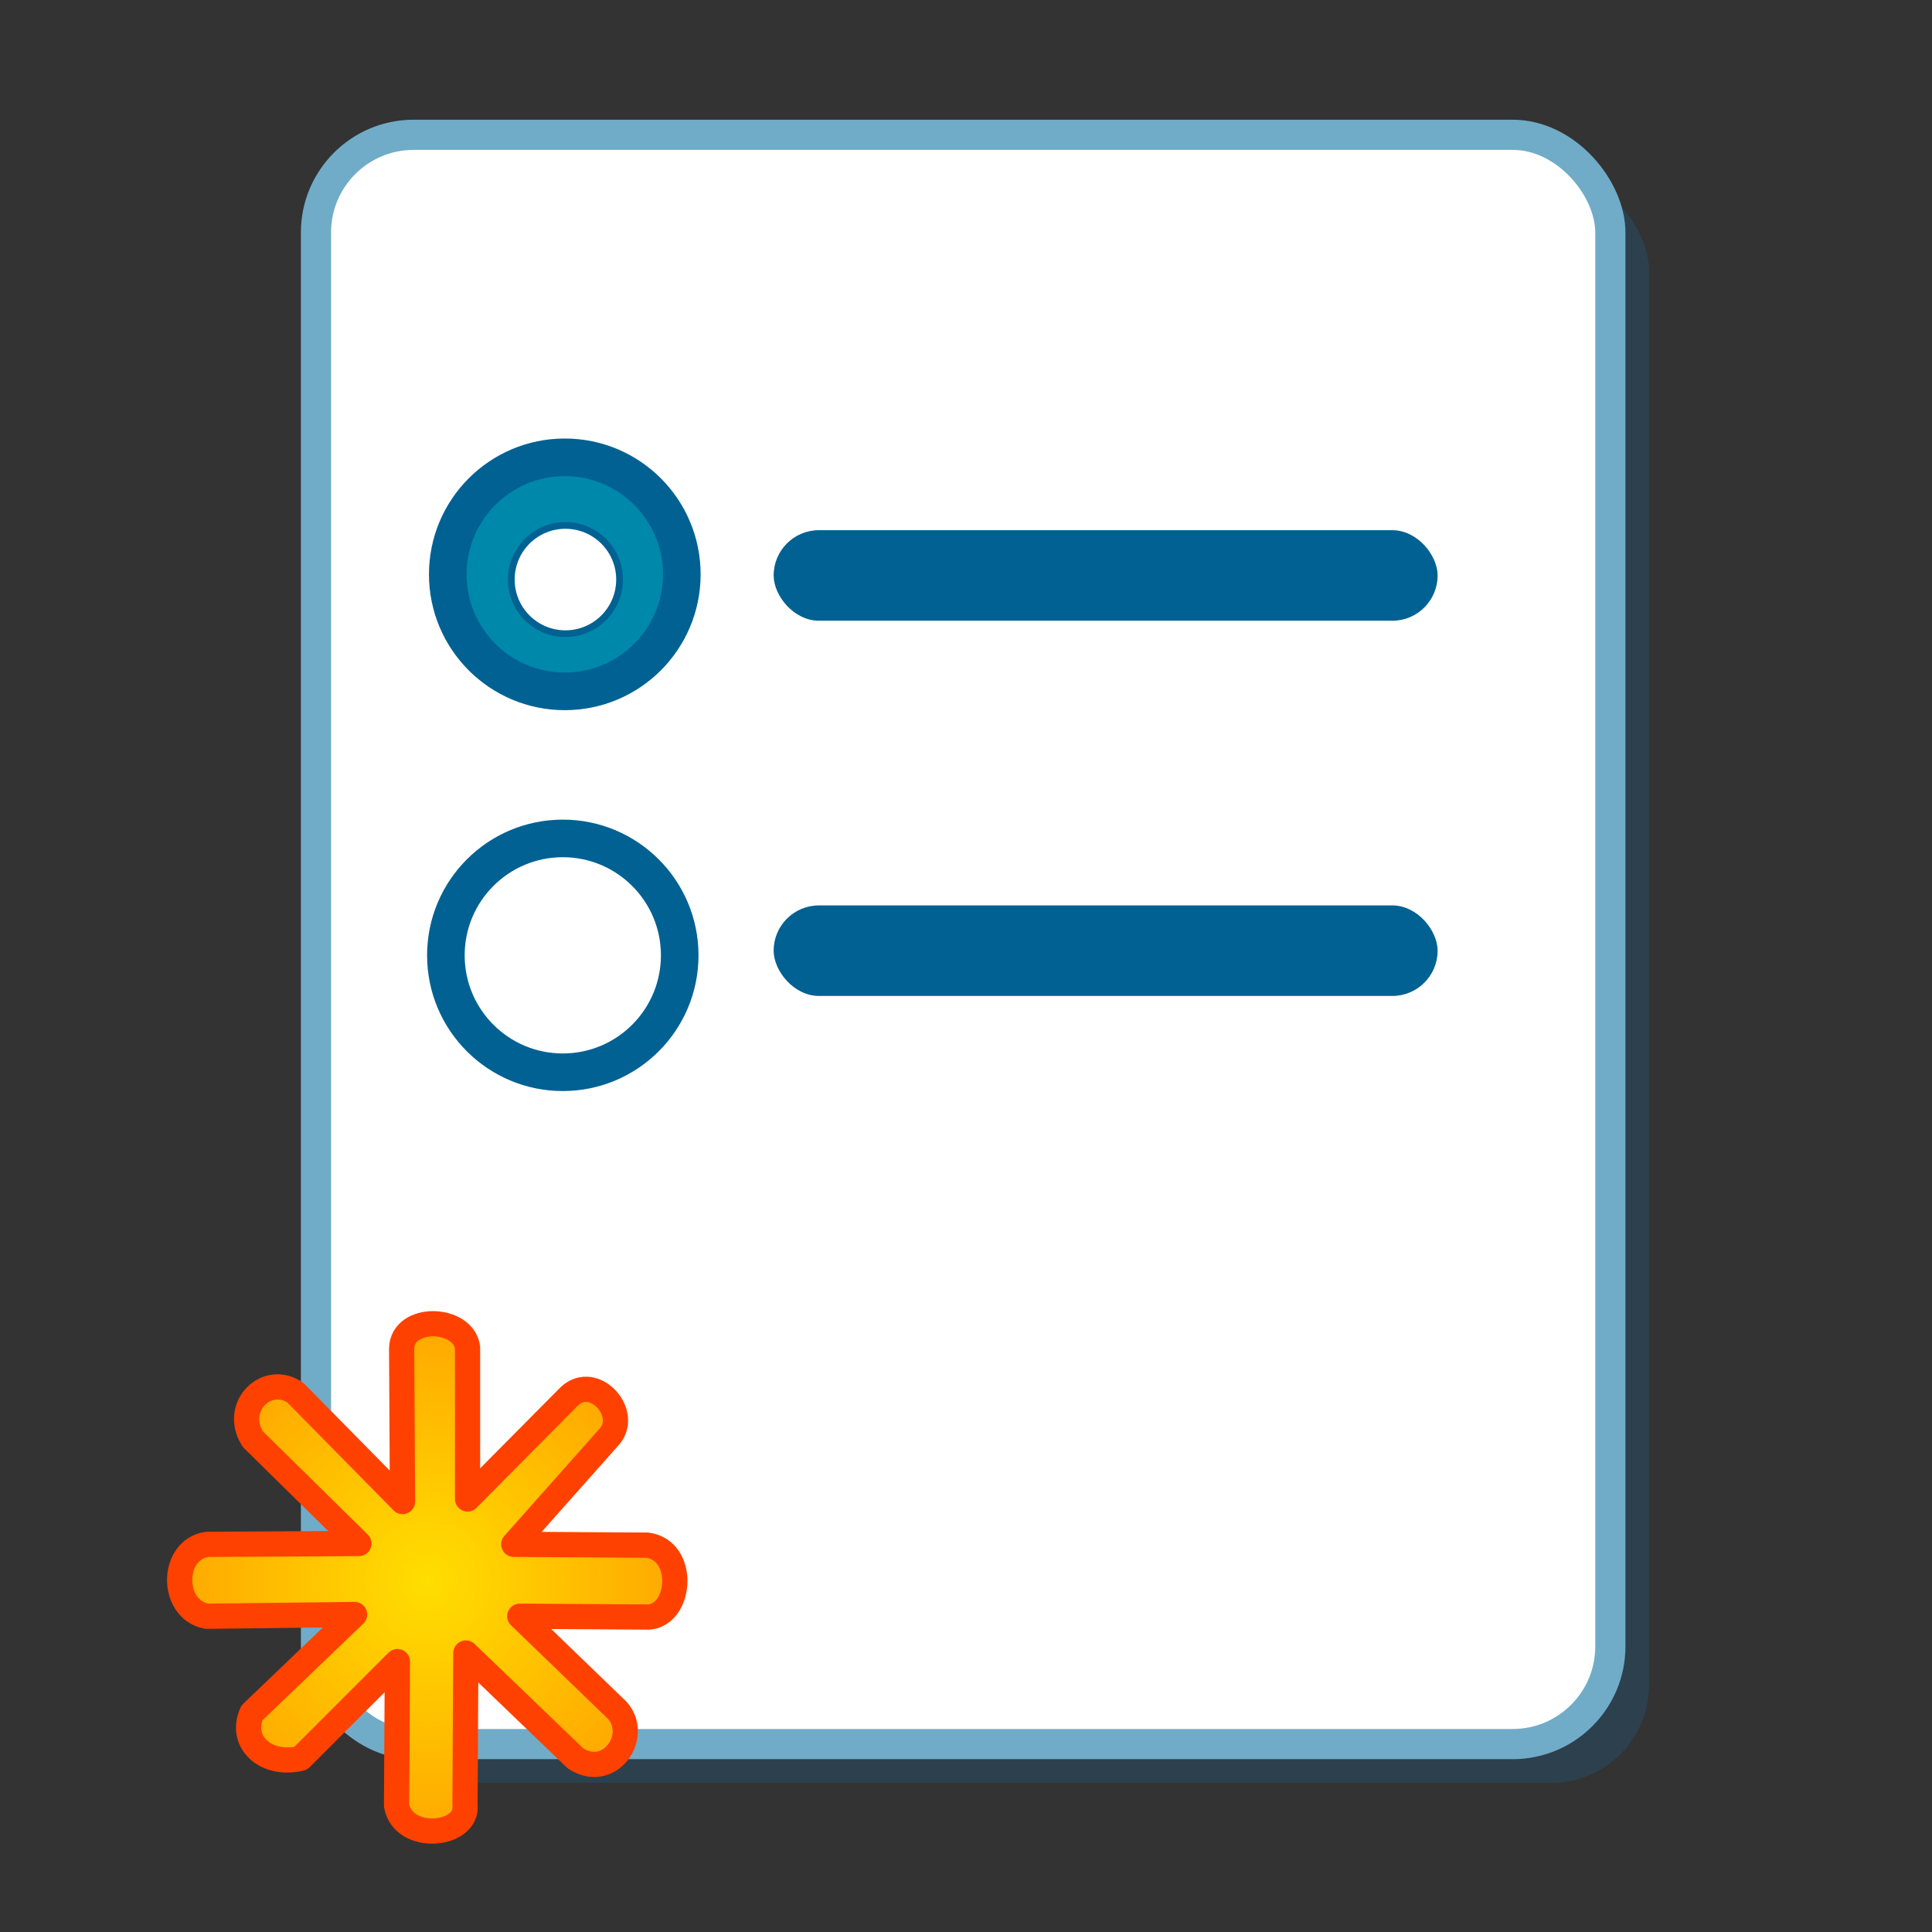 <?xml version="1.0" encoding="UTF-8" standalone="no"?>
<!-- Created with Inkscape (http://www.inkscape.org/) -->

<svg
   xmlns:dc="http://purl.org/dc/elements/1.1/"
   xmlns:cc="http://creativecommons.org/ns#"
   xmlns:rdf="http://www.w3.org/1999/02/22-rdf-syntax-ns#"
   xmlns:svg="http://www.w3.org/2000/svg"
   xmlns="http://www.w3.org/2000/svg"
   xmlns:xlink="http://www.w3.org/1999/xlink"
   xmlns:sodipodi="http://sodipodi.sourceforge.net/DTD/sodipodi-0.dtd"
   xmlns:inkscape="http://www.inkscape.org/namespaces/inkscape"
   width="124"
   height="124"
   id="svg7613"
   version="1.1"
viewBox="0 0 124 124"
   inkscape:version="0.48.4 r9939"
   sodipodi:docname="mcua.svg">
  <rect x="0" y="0" width="124" height="124" fill="#333333" stroke="none"/>
  <defs
     id="defs7615">
    <radialGradient
       inkscape:collect="always"
       xlink:href="#linearGradient4799"
       id="radialGradient7559"
       gradientUnits="userSpaceOnUse"
       gradientTransform="matrix(0.558,0,0,0.571,33.784,180.817)"
       cx="55.218"
       cy="458.465"
       fx="55.218"
       fy="458.465"
       r="15.213" />
    <linearGradient
       id="linearGradient4799">
      <stop
         style="stop-color:#ffde00;stop-opacity:1;"
         offset="0"
         id="stop4801" />
      <stop
         style="stop-color:#ffa700;stop-opacity:1;"
         offset="1"
         id="stop4803" />
    </linearGradient>
    <radialGradient
       r="15.213"
       fy="458.465"
       fx="55.218"
       cy="458.465"
       cx="55.218"
       gradientTransform="matrix(0.558,0,0,0.571,33.784,180.817)"
       gradientUnits="userSpaceOnUse"
       id="radialGradient7646"
       xlink:href="#linearGradient4799"
       inkscape:collect="always" />
  </defs>
  <sodipodi:namedview
     id="base"
     pagecolor="#ffffff"
     bordercolor="#666666"
     borderopacity="1.0"
     inkscape:pageopacity="0.0"
     inkscape:pageshadow="2"
     inkscape:zoom="7.0887097"
     inkscape:cx="62"
     inkscape:cy="62"
     inkscape:document-units="px"
     inkscape:current-layer="layer1"
     showgrid="false"
     inkscape:window-width="1871"
     inkscape:window-height="1056"
     inkscape:window-x="1415"
     inkscape:window-y="24"
     inkscape:window-maximized="1" />
  <g
     inkscape:label="Capa 1"
     inkscape:groupmode="layer"
     id="layer1"
     transform="translate(0,-928.362)">
    <g
       id="mcua"
       transform="matrix(1.937,0,0,1.937,-97.656,172.515)"
       inkscape:label="#g6833"
       inkscape:export-filename="/home/aragonc/Escritorio/icons_answer/32/mcua.png"
       inkscape:export-xdpi="90"
       inkscape:export-ydpi="90">
      <rect
         y="390.053"
         x="50.597"
         height="64"
         width="64"
         id="rect3029"
         style="opacity:0;fill:#cccccc;fill-opacity:1;stroke:none" />
      <rect
         ry="3.237"
         y="395.964"
         x="62.167"
         height="53.323"
         width="42.889"
         id="rect3031"
         style="fill:#2d404e;fill-opacity:1;stroke:none" />
      <rect
         style="fill:#ffffff;fill-opacity:1;stroke:#70acc7;stroke-width:1;stroke-miterlimit:4;stroke-opacity:1;stroke-dasharray:none"
         id="rect3044"
         width="42.889"
         height="53.323"
         x="60.886"
         y="394.682"
         ry="3.237" />
      <path
         sodipodi:type="arc"
         style="fill:#ffffff;fill-opacity:1;stroke:#006192;stroke-width:2.589;stroke-miterlimit:4;stroke-opacity:1;stroke-dasharray:none"
         id="path3945"
         sodipodi:cx="147.85307"
         sodipodi:cy="412.62436"
         sodipodi:rx="8.0542526"
         sodipodi:ry="8.0542526"
         d="m 155.907,412.624 c 0,4.448 -3.606,8.054 -8.054,8.054 -4.448,0 -8.054,-3.606 -8.054,-8.054 0,-4.448 3.606,-8.054 8.054,-8.054 4.448,0 8.054,3.606 8.054,8.054 z"
         transform="matrix(0.481,0,0,0.481,-2.053,223.398)" />
      <g
         transform="matrix(0.554,0,0,0.554,-11.511,181.332)"
         id="g3951">
        <path
           sodipodi:type="arc"
           style="fill:#0088aa;fill-opacity:1;stroke:#006192;stroke-width:2.589;stroke-miterlimit:4;stroke-opacity:1;stroke-dasharray:none"
           id="path3943"
           sodipodi:cx="147.85307"
           sodipodi:cy="412.62436"
           sodipodi:rx="8.0542526"
           sodipodi:ry="8.0542526"
           d="m 155.907,412.624 c 0,4.448 -3.606,8.054 -8.054,8.054 -4.448,0 -8.054,-3.606 -8.054,-8.054 0,-4.448 3.606,-8.054 8.054,-8.054 4.448,0 8.054,3.606 8.054,8.054 z"
           transform="matrix(0.869,0,0,0.869,17.078,52.827)" />
        <path
           sodipodi:type="arc"
           style="fill:#ffffff;fill-opacity:1;stroke:#006192;stroke-opacity:1"
           id="path3949"
           sodipodi:cx="147.85307"
           sodipodi:cy="412.62436"
           sodipodi:rx="8.0542526"
           sodipodi:ry="8.0542526"
           d="m 155.907,412.624 c 0,4.448 -3.606,8.054 -8.054,8.054 -4.448,0 -8.054,-3.606 -8.054,-8.054 0,-4.448 3.606,-8.054 8.054,-8.054 4.448,0 8.054,3.606 8.054,8.054 z"
           transform="matrix(0.402,0,0,0.402,86.163,245.834)" />
      </g>
      <rect
         ry="1.5"
         y="407.783"
         x="76.051"
         height="3"
         width="22"
         id="rect3962"
         style="fill:#006192;fill-opacity:1;stroke:none" />
      <rect
         style="fill:#006192;fill-opacity:1;stroke:none"
         id="rect3964"
         width="22"
         height="3"
         x="76.051"
         y="420.216"
         ry="1.5" />
      <path
         sodipodi:nodetypes="ccccccccccccccccccccccccc"
         inkscape:connector-curvature="0"
         id="path4797"
         d="m 63.753,439.968 -0.028,-5.075 c 0.033,-1.114 2.047,-1.051 2.183,-0.029 l 0,5.019 3.374,-3.402 c 0.828,-0.777 2.032,0.587 1.304,1.361 l -3.147,3.544 4.423,0.028 c 1.29,0.168 1.128,2.299 0.057,2.382 l -4.281,-0.028 3.232,3.119 c 0.763,0.854 -0.255,2.334 -1.389,1.588 l -3.629,-3.487 -0.028,5.019 c 0.128,1.066 -2.056,1.267 -2.268,0.028 l 0.028,-4.763 -3.204,3.204 c -1.128,0.278 -2.054,-0.524 -1.616,-1.503 l 3.402,-3.261 -4.905,0.057 c -1.208,-0.235 -1.179,-2.224 0.028,-2.382 l 5.019,-0.028 -3.516,-3.459 c -0.684,-1.089 0.49,-2.191 1.418,-1.531 z"
         style="fill:url(#radialGradient7646);fill-opacity:1;stroke:#ff4100;stroke-width:0.836;stroke-linecap:round;stroke-linejoin:round;stroke-miterlimit:4;stroke-opacity:1;stroke-dasharray:none" />
    </g>
  </g>
</svg>
